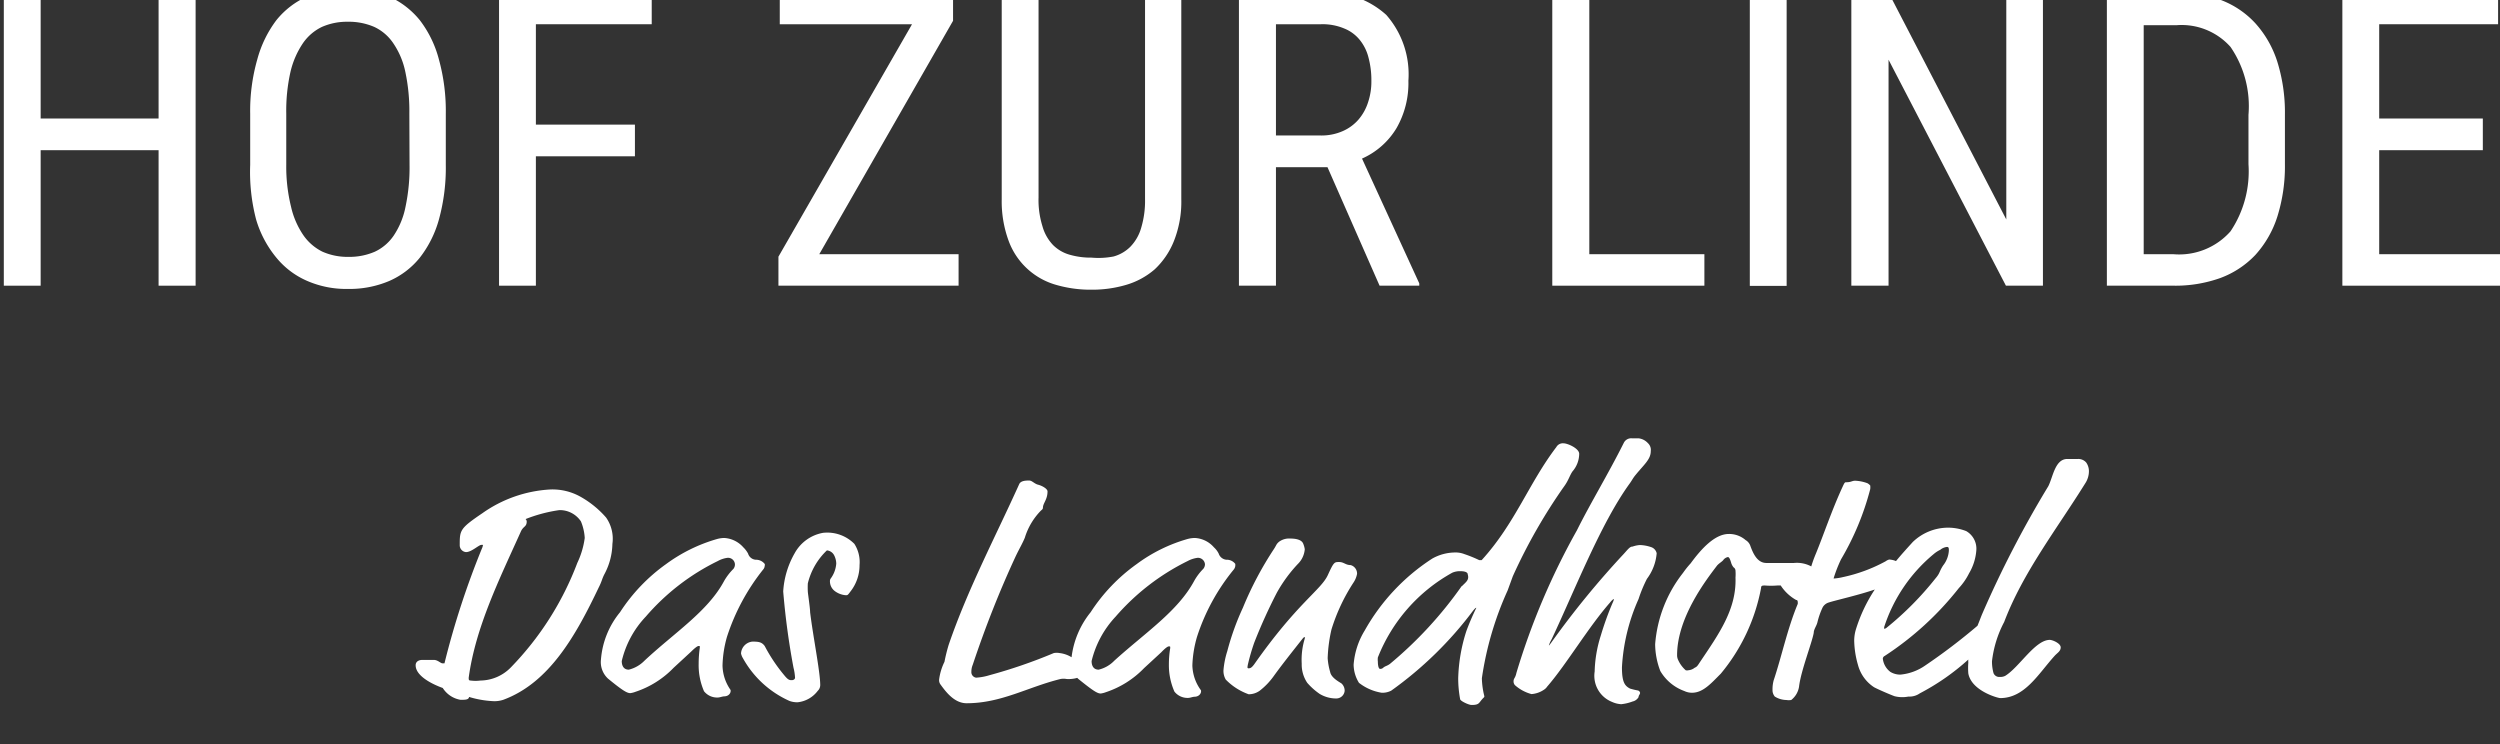 <svg id="hof-zur-linde-w" viewBox="10 20.5 131 39" xmlns="http://www.w3.org/2000/svg" xmlns:xlink="http://www.w3.org/1999/xlink"><rect x="10" y="20.5" width="131" height="39" fill="#333333" stroke="none"/><defs><style type="text/css"><![CDATA[.cls-1{fill:#fff;}]]>.cls-1{fill:#fff;}</style></defs><polygon class="cls-1" points="36.15,35.47 38.08,35.47 38.08,28.69 43.27,28.69 43.27,27.03 38.08,27.03 38.08,21.77 44.15,21.77 44.15,20.11 36.15,20.11 36.15,35.47" /><polygon class="cls-1" points="59.94,21.59 59.94,20.11 50.86,20.11 50.86,21.77 57.79,21.77 50.79,33.95 50.79,35.47 60.23,35.47 60.23,33.82 52.93,33.82 59.94,21.59" /><path class="cls-1" d="M32,21.56a4.4,4.4,0,0,0-1.63-1.25,5.32,5.32,0,0,0-2.15-.42,5.13,5.13,0,0,0-2.11.42,4.33,4.33,0,0,0-1.63,1.25,6,6,0,0,0-1,2.06,9.8,9.8,0,0,0-.37,2.85v2.67A9.83,9.83,0,0,0,23.42,32a5.63,5.63,0,0,0,1.06,2,4.28,4.28,0,0,0,1.64,1.23,5.13,5.13,0,0,0,2.11.41,5.32,5.32,0,0,0,2.15-.41A4.22,4.22,0,0,0,32,34a5.74,5.74,0,0,0,1-2,10.2,10.2,0,0,0,.36-2.86V26.47A10.18,10.18,0,0,0,33,23.62,5.77,5.77,0,0,0,32,21.56Zm-.54,7.58a9.91,9.91,0,0,1-.21,2.19,4.13,4.13,0,0,1-.61,1.5,2.45,2.45,0,0,1-1,.86,3.35,3.35,0,0,1-1.39.27,3.25,3.25,0,0,1-1.35-.27,2.63,2.63,0,0,1-1-.86,4.33,4.33,0,0,1-.65-1.5A8.76,8.76,0,0,1,25,29.14V26.45a9.27,9.27,0,0,1,.22-2.18,4.52,4.52,0,0,1,.65-1.5,2.54,2.54,0,0,1,1-.86,3.25,3.25,0,0,1,1.35-.27,3.35,3.35,0,0,1,1.39.27,2.45,2.45,0,0,1,1,.86,4.14,4.14,0,0,1,.63,1.5,9.88,9.88,0,0,1,.21,2.18Z" /><path class="cls-1" d="M70,30.94a4.88,4.88,0,0,1-.2,1.49,2.34,2.34,0,0,1-.57,1,2,2,0,0,1-.88.51A4.11,4.11,0,0,1,67.2,34a4,4,0,0,1-1.14-.15,2,2,0,0,1-.88-.51,2.33,2.33,0,0,1-.56-1,4.59,4.59,0,0,1-.2-1.49V20.11H62.49V30.94a6,6,0,0,0,.37,2.2,3.73,3.73,0,0,0,2.49,2.29,6.46,6.46,0,0,0,1.85.25,6.26,6.26,0,0,0,1.8-.25,4,4,0,0,0,1.51-.82,4.11,4.11,0,0,0,1-1.47,5.58,5.58,0,0,0,.39-2.2V20.11H70Z" /><polygon class="cls-1" points="18.31,26.71 12.13,26.71 12.13,20.11 10.2,20.11 10.2,35.47 12.13,35.47 12.13,28.37 18.31,28.37 18.31,35.47 20.25,35.47 20.25,20.11 18.31,20.11 18.31,26.71" /><rect class="cls-1" x="101.69" y="20.11" width="1.93" height="15.37" /><polygon class="cls-1" points="93.28,20.11 91.34,20.11 91.34,35.47 99.31,35.47 99.31,33.82 93.28,33.82 93.28,20.11" /><polygon class="cls-1" points="115.13,32 108.96,20.11 107.01,20.11 107.01,35.47 108.96,35.47 108.96,23.63 115.11,35.47 117.05,35.47 117.05,20.11 115.13,20.11 115.13,32" /><path class="cls-1" d="M128.19,21.73a4.72,4.72,0,0,0-1.79-1.22,6.38,6.38,0,0,0-2.34-.4H120.4V35.47h3.48a7,7,0,0,0,2.46-.4,4.84,4.84,0,0,0,1.84-1.21,5.45,5.45,0,0,0,1.15-2,8.82,8.82,0,0,0,.4-2.76V26.5a8.94,8.94,0,0,0-.4-2.77A5.49,5.49,0,0,0,128.19,21.73Zm-.37,7.37a5.64,5.64,0,0,1-.94,3.52,3.59,3.59,0,0,1-3,1.2h-1.55v-12h1.73a3.43,3.43,0,0,1,2.82,1.14,5.49,5.49,0,0,1,.94,3.56Z" /><polygon class="cls-1" points="134.67,33.82 134.67,28.37 140.1,28.37 140.1,26.71 134.67,26.71 134.67,21.77 140.9,21.77 140.9,20.11 132.74,20.11 132.74,35.47 141,35.47 141,33.82 134.67,33.82" /><path class="cls-1" d="M83.18,27.21a4.73,4.73,0,0,0,.62-2.48,4.71,4.71,0,0,0-1.16-3.45,4.6,4.6,0,0,0-3.42-1.17h-4.3V35.47h1.94V29.26h2.7l2.73,6.21h2.08v-.12l-3-6.54A4,4,0,0,0,83.18,27.21Zm-2.82.16a2.76,2.76,0,0,1-1.16.23H76.86V21.77h2.36a2.91,2.91,0,0,1,1.21.22,2,2,0,0,1,.82.6,2.39,2.39,0,0,1,.46.93,4.56,4.56,0,0,1,.15,1.21,3.41,3.41,0,0,1-.17,1.12,2.6,2.6,0,0,1-.5.91A2.33,2.33,0,0,1,80.36,27.37Z" /><path class="cls-1" d="M53.13,48.42a2.12,2.12,0,0,0-1.49,1.07,4.58,4.58,0,0,0-.6,2,38.83,38.83,0,0,0,.54,4,2.65,2.65,0,0,1,.08.52c0,.07-.07.13-.17.13s-.17,0-.33-.18a8.61,8.61,0,0,1-1.09-1.61c-.15-.2-.3-.23-.64-.23a.66.66,0,0,0-.6.62.75.75,0,0,0,.1.25,5.22,5.22,0,0,0,2.44,2.24,1.22,1.22,0,0,0,.42.07,1.52,1.52,0,0,0,1.06-.6.42.42,0,0,0,.13-.3c0-.69-.38-2.57-.53-3.82,0-.22-.12-1-.12-1.08a3.91,3.91,0,0,1,0-.43,3.52,3.52,0,0,1,1-1.73.48.48,0,0,1,.37.24,1,1,0,0,1,.12.45,1.51,1.51,0,0,1-.28.77.21.21,0,0,0-.05.13.64.64,0,0,0,.25.54,1.1,1.1,0,0,0,.58.22c.09,0,.1,0,.24-.19a2.22,2.22,0,0,0,.48-1.39A1.77,1.77,0,0,0,54.77,49,2,2,0,0,0,53.13,48.42Z" /><path class="cls-1" d="M47.86,55.37a6,6,0,0,1,.23-1.49A11.13,11.13,0,0,1,50,50.33a.31.31,0,0,0,.07-.18.14.14,0,0,0,0-.1.58.58,0,0,0-.47-.22.45.45,0,0,1-.4-.32,1.31,1.31,0,0,0-.25-.33,1.44,1.44,0,0,0-1-.49,1.49,1.49,0,0,0-.36.05,8.43,8.43,0,0,0-2.69,1.32,9.31,9.31,0,0,0-2.41,2.52,4.44,4.44,0,0,0-1,2.48,1.18,1.18,0,0,0,.37,1c.78.64,1,.76,1.17.76a1.2,1.2,0,0,0,.27-.07,4.92,4.92,0,0,0,2-1.26l.9-.83c.19-.19.34-.31.41-.31s.06,0,.06.09a6,6,0,0,0-.06.84,3.42,3.42,0,0,0,.28,1.44.87.87,0,0,0,.72.33c.1,0,.22-.05.32-.06.29,0,.35-.21.35-.24a.19.19,0,0,0,0-.1A2.29,2.29,0,0,1,47.86,55.37Zm-4.09-.25a1.72,1.72,0,0,1-.82.47c-.3,0-.37-.25-.37-.45a5.07,5.07,0,0,1,1.26-2.33,11.8,11.8,0,0,1,3.77-2.91,1.43,1.43,0,0,1,.51-.17.36.36,0,0,1,.39.33.37.37,0,0,1-.08.25,3,3,0,0,0-.49.64C47.09,52.54,45.33,53.66,43.77,55.12Z" /><path class="cls-1" d="M42.09,49a1.94,1.94,0,0,0-.33-1.38,5.06,5.06,0,0,0-1.34-1.09,3,3,0,0,0-1.61-.38,6.8,6.8,0,0,0-3.53,1.24c-1.18.8-1.19.89-1.19,1.67a.36.36,0,0,0,.33.37c.29,0,.67-.38.81-.38s.06,0,.06.1a43.37,43.37,0,0,0-2,6.11s0,0-.1,0-.25-.18-.45-.18-.47,0-.62,0-.34.07-.34.28c0,.57.89,1,1.42,1.19a1.37,1.37,0,0,0,.93.62c.25,0,.43,0,.45-.15a5.2,5.2,0,0,0,1.25.22,1.46,1.46,0,0,0,.54-.07c2.41-.89,3.8-3.36,5-5.88.17-.33.17-.45.3-.7A3.5,3.5,0,0,0,42.09,49Zm-1.84,1a15.91,15.91,0,0,1-3.47,5.46,2.26,2.26,0,0,1-1.6.7,2,2,0,0,1-.52,0c-.1,0-.1-.05-.1-.15.36-2.64,1.6-5.14,2.73-7.65.13-.3.31-.24.31-.54a.18.18,0,0,0-.06-.12,7.73,7.73,0,0,1,1.77-.47,1.33,1.33,0,0,1,1.13.59,2.64,2.64,0,0,1,.2.87A4.4,4.4,0,0,1,40.25,50Z" /><path class="cls-1" d="M96.3,50.83a2.58,2.58,0,0,0,.51-1.34.44.44,0,0,0-.26-.31,2,2,0,0,0-.62-.12,1.43,1.43,0,0,0-.38.08c-.15,0-.24.14-.47.39a46.08,46.08,0,0,0-3.8,4.65c-.09.12-.1.14-.12.14s0,0,0,0a1.69,1.69,0,0,1,.15-.33c1.25-2.66,2.58-6.08,4.09-8.16.13-.18.16-.27.31-.45.44-.54.79-.81.79-1.24a.48.48,0,0,0-.15-.42.78.78,0,0,0-.47-.25c-.08,0-.18,0-.35,0a.43.43,0,0,0-.44.23c-.82,1.64-1.76,3.18-2.46,4.59a36.8,36.8,0,0,0-3.17,7.47c-.06.29-.15.27-.15.45a.3.3,0,0,0,.07.19,2.13,2.13,0,0,0,.87.47,1.32,1.32,0,0,0,.64-.22.56.56,0,0,0,.18-.17c1-1.15,2.15-3.1,3.29-4.4.11-.14.18-.19.21-.19a0,0,0,0,1,0,0,.75.75,0,0,1-.07.2,15.91,15.91,0,0,0-.62,1.72,6.7,6.7,0,0,0-.32,1.88,1.47,1.47,0,0,0,.91,1.59,1.35,1.35,0,0,0,.48.12,2.31,2.31,0,0,0,.59-.14.48.48,0,0,0,.32-.23c0-.09.08-.15.08-.22a.15.15,0,0,0-.12-.13,3.52,3.52,0,0,1-.41-.1c-.26-.14-.42-.31-.42-1.11a10.05,10.05,0,0,1,.87-3.58A7.17,7.17,0,0,1,96.3,50.83Z" /><path class="cls-1" d="M119.29,45.79a1.16,1.16,0,0,0,.17-.59.8.8,0,0,0-.14-.46.54.54,0,0,0-.43-.19c-.19,0-.32,0-.56,0-.65,0-.75.94-1,1.43a55.19,55.19,0,0,0-3.48,6.73c-.08.2-.15.39-.23.58a31.38,31.38,0,0,1-2.75,2.09,2.71,2.71,0,0,1-1.29.47,1,1,0,0,1-.52-.14,1,1,0,0,1-.4-.7s0-.09.1-.14a16.18,16.18,0,0,0,3.88-3.55,3.29,3.29,0,0,0,.54-.78,2.76,2.76,0,0,0,.38-1.21,1.06,1.06,0,0,0-.53-1,2.62,2.62,0,0,0-1-.18,2.68,2.68,0,0,0-1.8.75c-.3.33-.6.66-.88,1a1.07,1.07,0,0,0-.36-.08.57.57,0,0,0-.18.09,8.26,8.26,0,0,1-2.24.83,2.92,2.92,0,0,1-.42.07s-.07,0-.07,0a7.25,7.25,0,0,1,.39-1A14.27,14.27,0,0,0,108,46.13a.84.84,0,0,0,0-.19s-.07-.08-.15-.12a2.08,2.08,0,0,0-.64-.13c-.17,0-.2.08-.47.08-.06,0-.08,0-.18.22-.57,1.23-1,2.53-1.42,3.55a6.7,6.7,0,0,0-.23.64A1.59,1.59,0,0,0,104,50c-.38,0-.77,0-1.44,0-.48,0-.7-.5-.85-.92a.57.57,0,0,0-.24-.28,1.32,1.32,0,0,0-.88-.32c-.74,0-1.45.79-2,1.54a4.75,4.75,0,0,0-.4.5,6.89,6.89,0,0,0-1.46,3.74A4,4,0,0,0,97,55.66a2.41,2.41,0,0,0,1.26,1.05.94.94,0,0,0,.4.09c.58,0,1-.49,1.51-1a9.83,9.83,0,0,0,2.11-4.49c0-.12.06-.13.2-.13a4,4,0,0,0,.65,0l.18,0a2.3,2.3,0,0,0,.81.76c.07,0,.08.06.08.1a.3.3,0,0,1,0,.11c-.54,1.29-.84,2.75-1.26,4a1.79,1.79,0,0,0-.06.5A.52.52,0,0,0,103,57a1.18,1.18,0,0,0,.6.18.8.8,0,0,0,.26,0,1.1,1.1,0,0,0,.41-.7c.1-.84.67-2.27.77-2.82,0-.18.14-.35.19-.54a4,4,0,0,1,.28-.8.55.55,0,0,1,.32-.25c.33-.11,1.58-.39,2.41-.68a8.12,8.12,0,0,0-1,2.12,2.13,2.13,0,0,0-.08.55,4.87,4.87,0,0,0,.2,1.29,2,2,0,0,0,.84,1.16c.12.07.7.33,1.07.47A1.65,1.65,0,0,0,110,57a.94.94,0,0,0,.6-.17,12.14,12.14,0,0,0,2.54-1.77.86.86,0,0,0,0,.16,3.55,3.55,0,0,0,0,.57c.17.92,1.56,1.29,1.67,1.29,1.29,0,2-1.27,2.84-2.2.16-.18.33-.25.33-.46s-.43-.39-.57-.39c-.77,0-1.59,1.42-2.33,1.88a.52.52,0,0,1-.28.06.32.32,0,0,1-.34-.2,2.3,2.3,0,0,1-.08-.62,5.8,5.8,0,0,1,.64-2.06C116,50.5,117.76,48.25,119.29,45.79Zm-20.21,9.4c-.13.2-.16.25-.28.3a.6.6,0,0,1-.32.13.27.27,0,0,1-.15,0,1.58,1.58,0,0,1-.4-.55.55.55,0,0,1-.05-.24c0-2,1.57-4,2.09-4.69.09-.11.25-.2.32-.28a.4.4,0,0,1,.25-.17c.07,0,.12.12.17.29a.67.67,0,0,0,.13.25.21.21,0,0,1,.1.18,2.24,2.24,0,0,1,0,.35C101,52.43,100.06,53.73,99.08,55.19Zm12.25-5.66a1.52,1.52,0,0,1,.34-.22.66.66,0,0,1,.35-.15c.1,0,.1.07.1.2a1.39,1.39,0,0,1-.3.77c-.22.34-.15.39-.41.69a16.42,16.42,0,0,1-2.56,2.58.24.24,0,0,1-.12.05s0,0,0-.09A8.27,8.27,0,0,1,111.33,49.53Z" /><path class="cls-1" d="M80.29,56.31c-.12-.08-.54-.3-.59-.6a3.35,3.35,0,0,1-.13-.72,7.82,7.82,0,0,1,.2-1.51A9.75,9.75,0,0,1,80.94,51a1.21,1.21,0,0,0,.17-.43.46.46,0,0,0-.34-.46c-.26,0-.35-.16-.6-.16s-.28,0-.59.68c-.36.79-1.6,1.46-3.86,4.68-.12.16-.19.21-.29.21s-.05-.1-.05-.16a11.26,11.26,0,0,1,.34-1.18,27.93,27.93,0,0,1,1.18-2.61A7.52,7.52,0,0,1,78,50.06a1.22,1.22,0,0,0,.37-.78,1.21,1.21,0,0,0-.09-.31c-.07-.15-.28-.25-.67-.25a.88.88,0,0,0-.59.17c-.15.13-.13.17-.26.37a17.93,17.93,0,0,0-1.63,3.08,13.6,13.6,0,0,0-.82,2.28,4.51,4.51,0,0,0-.2,1,.9.9,0,0,0,.12.49,3.15,3.15,0,0,0,1.2.77A1,1,0,0,0,76,56.7a3.61,3.61,0,0,0,.72-.74c.41-.57.86-1.14,1.54-2,.06-.07.07-.07.11-.07s0,0,0,.07a3.8,3.8,0,0,0-.16,1.32,1.71,1.71,0,0,0,.29,1,3.43,3.43,0,0,0,.65.58,1.67,1.67,0,0,0,.87.24.44.44,0,0,0,.44-.4A.51.51,0,0,0,80.29,56.31Z" /><path class="cls-1" d="M92.4,45.2a1.42,1.42,0,0,0,.35-.92c0-.28-.6-.55-.82-.55a.39.39,0,0,0-.38.2c-1.44,1.89-2.16,4-3.91,5.92h-.13a6.86,6.86,0,0,0-.79-.32,1.24,1.24,0,0,0-.47-.08,2.47,2.47,0,0,0-1.2.32,10.75,10.75,0,0,0-3.54,3.77,4,4,0,0,0-.58,1.79,1.84,1.84,0,0,0,.28.95,2.59,2.59,0,0,0,1.19.52,1,1,0,0,0,.5-.11,19.52,19.52,0,0,0,4.29-4.19c.1-.12.13-.15.17-.15s0,0,0,0a13.13,13.13,0,0,0-.52,1.21,8.74,8.74,0,0,0-.43,2.48,6.05,6.05,0,0,0,.1,1.09c0,.1.45.31.6.31.42,0,.37-.11.6-.35.05-.05.07-.06.07-.11a4.16,4.16,0,0,1-.13-.94A17,17,0,0,1,89,51.44l.27-.74A28.71,28.71,0,0,1,92,45.93C92.2,45.64,92.25,45.42,92.4,45.2Zm-5.8,6a20.9,20.9,0,0,1-3.77,4.09c-.15.11-.25.11-.35.2a.22.22,0,0,1-.16.06c-.09,0-.12-.21-.12-.38a.87.87,0,0,1,0-.22,8.74,8.74,0,0,1,3.9-4.44,1,1,0,0,1,.42-.08c.27,0,.39.07.39.17C87,50.9,86.81,51,86.6,51.22Z" /><path class="cls-1" d="M72.48,55.37a6,6,0,0,1,.24-1.49,10.76,10.76,0,0,1,1.94-3.55.4.4,0,0,0,.07-.18s0,0,0-.1a.56.56,0,0,0-.47-.22.47.47,0,0,1-.4-.32,1.11,1.11,0,0,0-.25-.33,1.42,1.42,0,0,0-1-.49,1.57,1.57,0,0,0-.37.05,8.28,8.28,0,0,0-2.68,1.32,9.31,9.31,0,0,0-2.41,2.52,4.63,4.63,0,0,0-1,2.36,1.52,1.52,0,0,0-.63-.22.86.86,0,0,0-.3,0,26.64,26.64,0,0,1-3.37,1.16,3,3,0,0,1-.7.13.29.29,0,0,1-.25-.31.92.92,0,0,1,.07-.36q1-3,2.27-5.73c.21-.43.32-.6.46-.93a3.49,3.49,0,0,1,.85-1.43c.08-.06.1-.1.1-.15,0-.23.24-.42.24-.85,0-.14-.29-.3-.49-.35s-.32-.22-.47-.22-.43,0-.52.18c-1.25,2.77-2.71,5.53-3.7,8.43a9.1,9.1,0,0,0-.22.89,2.92,2.92,0,0,0-.28.93.38.38,0,0,0,.06.24c.27.37.72,1,1.38,1,1.82,0,3.21-.85,4.92-1.27a.85.85,0,0,1,.32,0,1.67,1.67,0,0,0,.56-.06.33.33,0,0,0,.06.06c.79.64,1,.76,1.17.76a1.2,1.2,0,0,0,.27-.07,4.94,4.94,0,0,0,2-1.26l.9-.83c.18-.19.33-.31.4-.31s.07,0,.07.09a5.18,5.18,0,0,0-.07.84,3.43,3.43,0,0,0,.29,1.44.87.87,0,0,0,.72.33c.1,0,.21-.05.32-.06.28,0,.35-.21.35-.24a.21.21,0,0,0,0-.1A2.29,2.29,0,0,1,72.48,55.37Zm-4.09-.25a1.68,1.68,0,0,1-.82.47c-.3,0-.37-.25-.37-.45a5.17,5.17,0,0,1,1.26-2.33,12,12,0,0,1,3.77-2.91,1.52,1.52,0,0,1,.52-.17.37.37,0,0,1,.39.33.38.38,0,0,1-.09.25,2.9,2.9,0,0,0-.48.64C71.71,52.54,70,53.66,68.39,55.12Z" /></svg>
